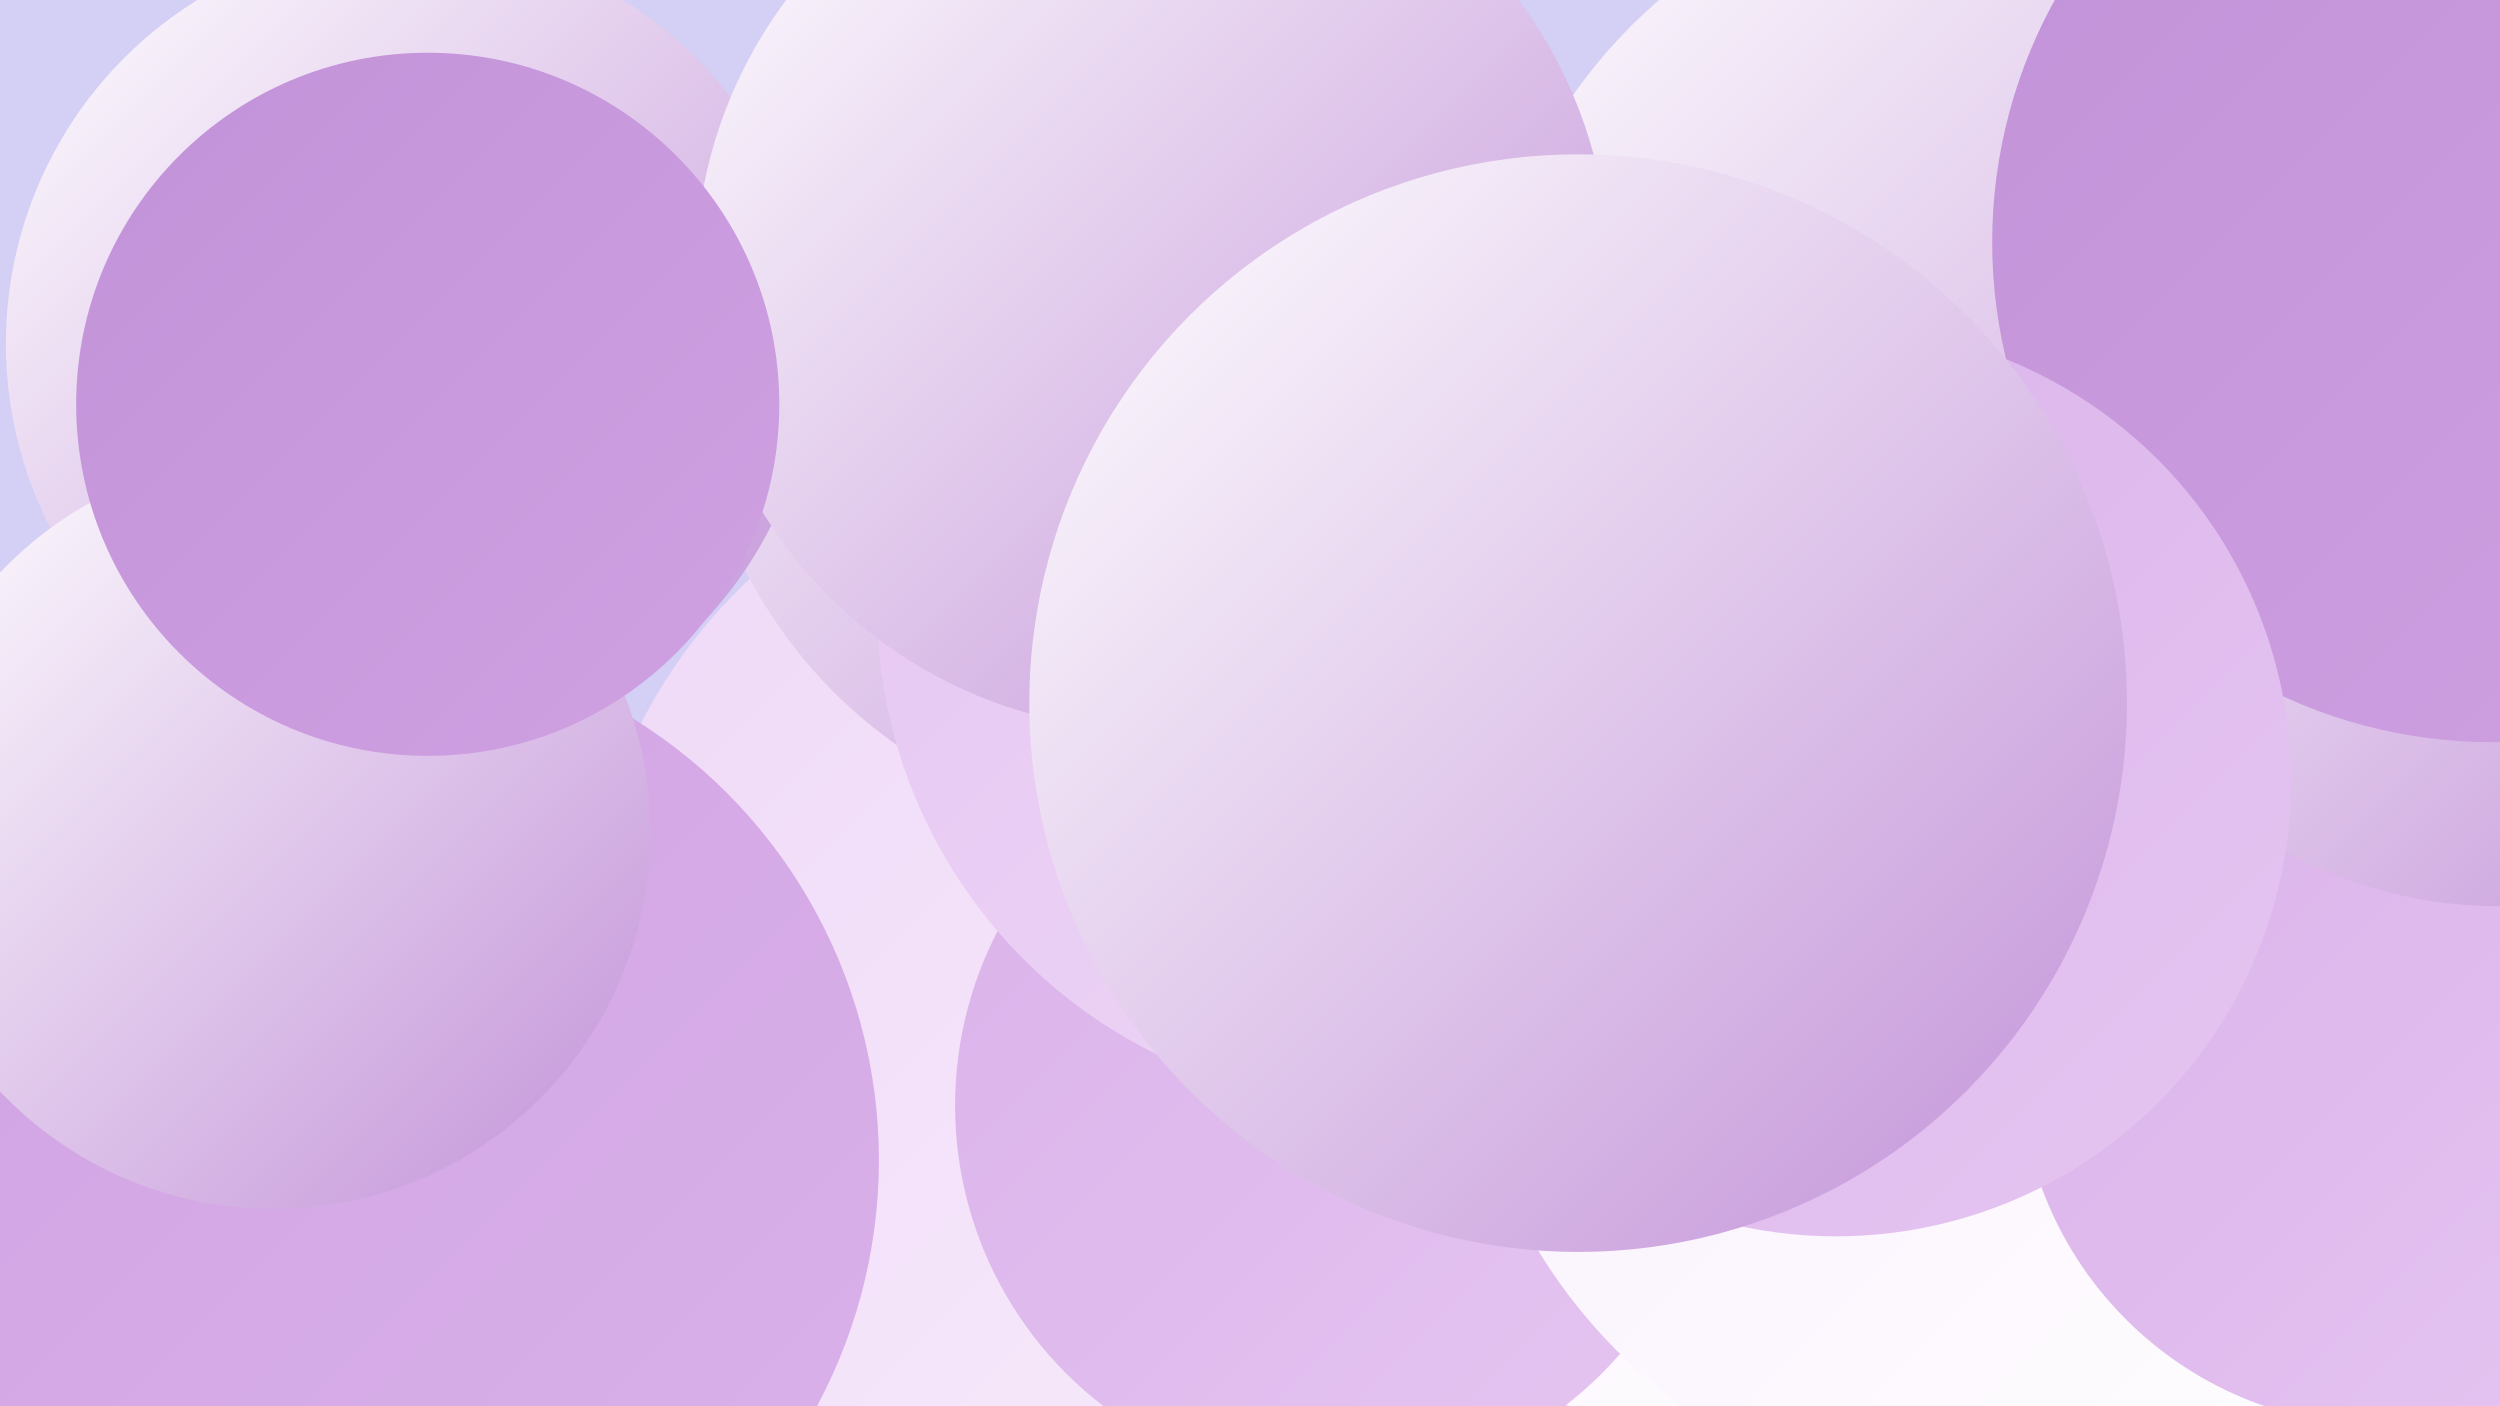 <?xml version="1.0" encoding="UTF-8"?><svg width="1280" height="720" xmlns="http://www.w3.org/2000/svg"><defs><linearGradient id="grad0" x1="0%" y1="0%" x2="100%" y2="100%"><stop offset="0%" style="stop-color:#c292d8;stop-opacity:1" /><stop offset="100%" style="stop-color:#cfa1e2;stop-opacity:1" /></linearGradient><linearGradient id="grad1" x1="0%" y1="0%" x2="100%" y2="100%"><stop offset="0%" style="stop-color:#cfa1e2;stop-opacity:1" /><stop offset="100%" style="stop-color:#dab2ea;stop-opacity:1" /></linearGradient><linearGradient id="grad2" x1="0%" y1="0%" x2="100%" y2="100%"><stop offset="0%" style="stop-color:#dab2ea;stop-opacity:1" /><stop offset="100%" style="stop-color:#e5c5f1;stop-opacity:1" /></linearGradient><linearGradient id="grad3" x1="0%" y1="0%" x2="100%" y2="100%"><stop offset="0%" style="stop-color:#e5c5f1;stop-opacity:1" /><stop offset="100%" style="stop-color:#efd8f7;stop-opacity:1" /></linearGradient><linearGradient id="grad4" x1="0%" y1="0%" x2="100%" y2="100%"><stop offset="0%" style="stop-color:#efd8f7;stop-opacity:1" /><stop offset="100%" style="stop-color:#f8edfc;stop-opacity:1" /></linearGradient><linearGradient id="grad5" x1="0%" y1="0%" x2="100%" y2="100%"><stop offset="0%" style="stop-color:#f8edfc;stop-opacity:1" /><stop offset="100%" style="stop-color:#ffffff;stop-opacity:1" /></linearGradient><linearGradient id="grad6" x1="0%" y1="0%" x2="100%" y2="100%"><stop offset="0%" style="stop-color:#ffffff;stop-opacity:1" /><stop offset="100%" style="stop-color:#c292d8;stop-opacity:1" /></linearGradient></defs><rect width="1280" height="720" fill="#d4cff5" /><circle cx="385" cy="653" r="287" fill="url(#grad0)" /><circle cx="471" cy="666" r="250" fill="url(#grad4)" /><circle cx="1178" cy="140" r="218" fill="url(#grad0)" /><circle cx="865" cy="459" r="268" fill="url(#grad5)" /><circle cx="567" cy="492" r="268" fill="url(#grad4)" /><circle cx="683" cy="566" r="194" fill="url(#grad2)" /><circle cx="1024" cy="496" r="277" fill="url(#grad5)" /><circle cx="600" cy="181" r="245" fill="url(#grad6)" /><circle cx="1220" cy="544" r="186" fill="url(#grad2)" /><circle cx="184" cy="594" r="266" fill="url(#grad1)" /><circle cx="210" cy="176" r="207" fill="url(#grad6)" /><circle cx="140" cy="426" r="193" fill="url(#grad6)" /><circle cx="705" cy="310" r="256" fill="url(#grad3)" /><circle cx="1024" cy="202" r="267" fill="url(#grad6)" /><circle cx="590" cy="140" r="234" fill="url(#grad6)" /><circle cx="1279" cy="239" r="225" fill="url(#grad6)" /><circle cx="1276" cy="124" r="256" fill="url(#grad0)" /><circle cx="219" cy="207" r="180" fill="url(#grad0)" /><circle cx="940" cy="400" r="233" fill="url(#grad2)" /><circle cx="808" cy="360" r="281" fill="url(#grad6)" /></svg>
